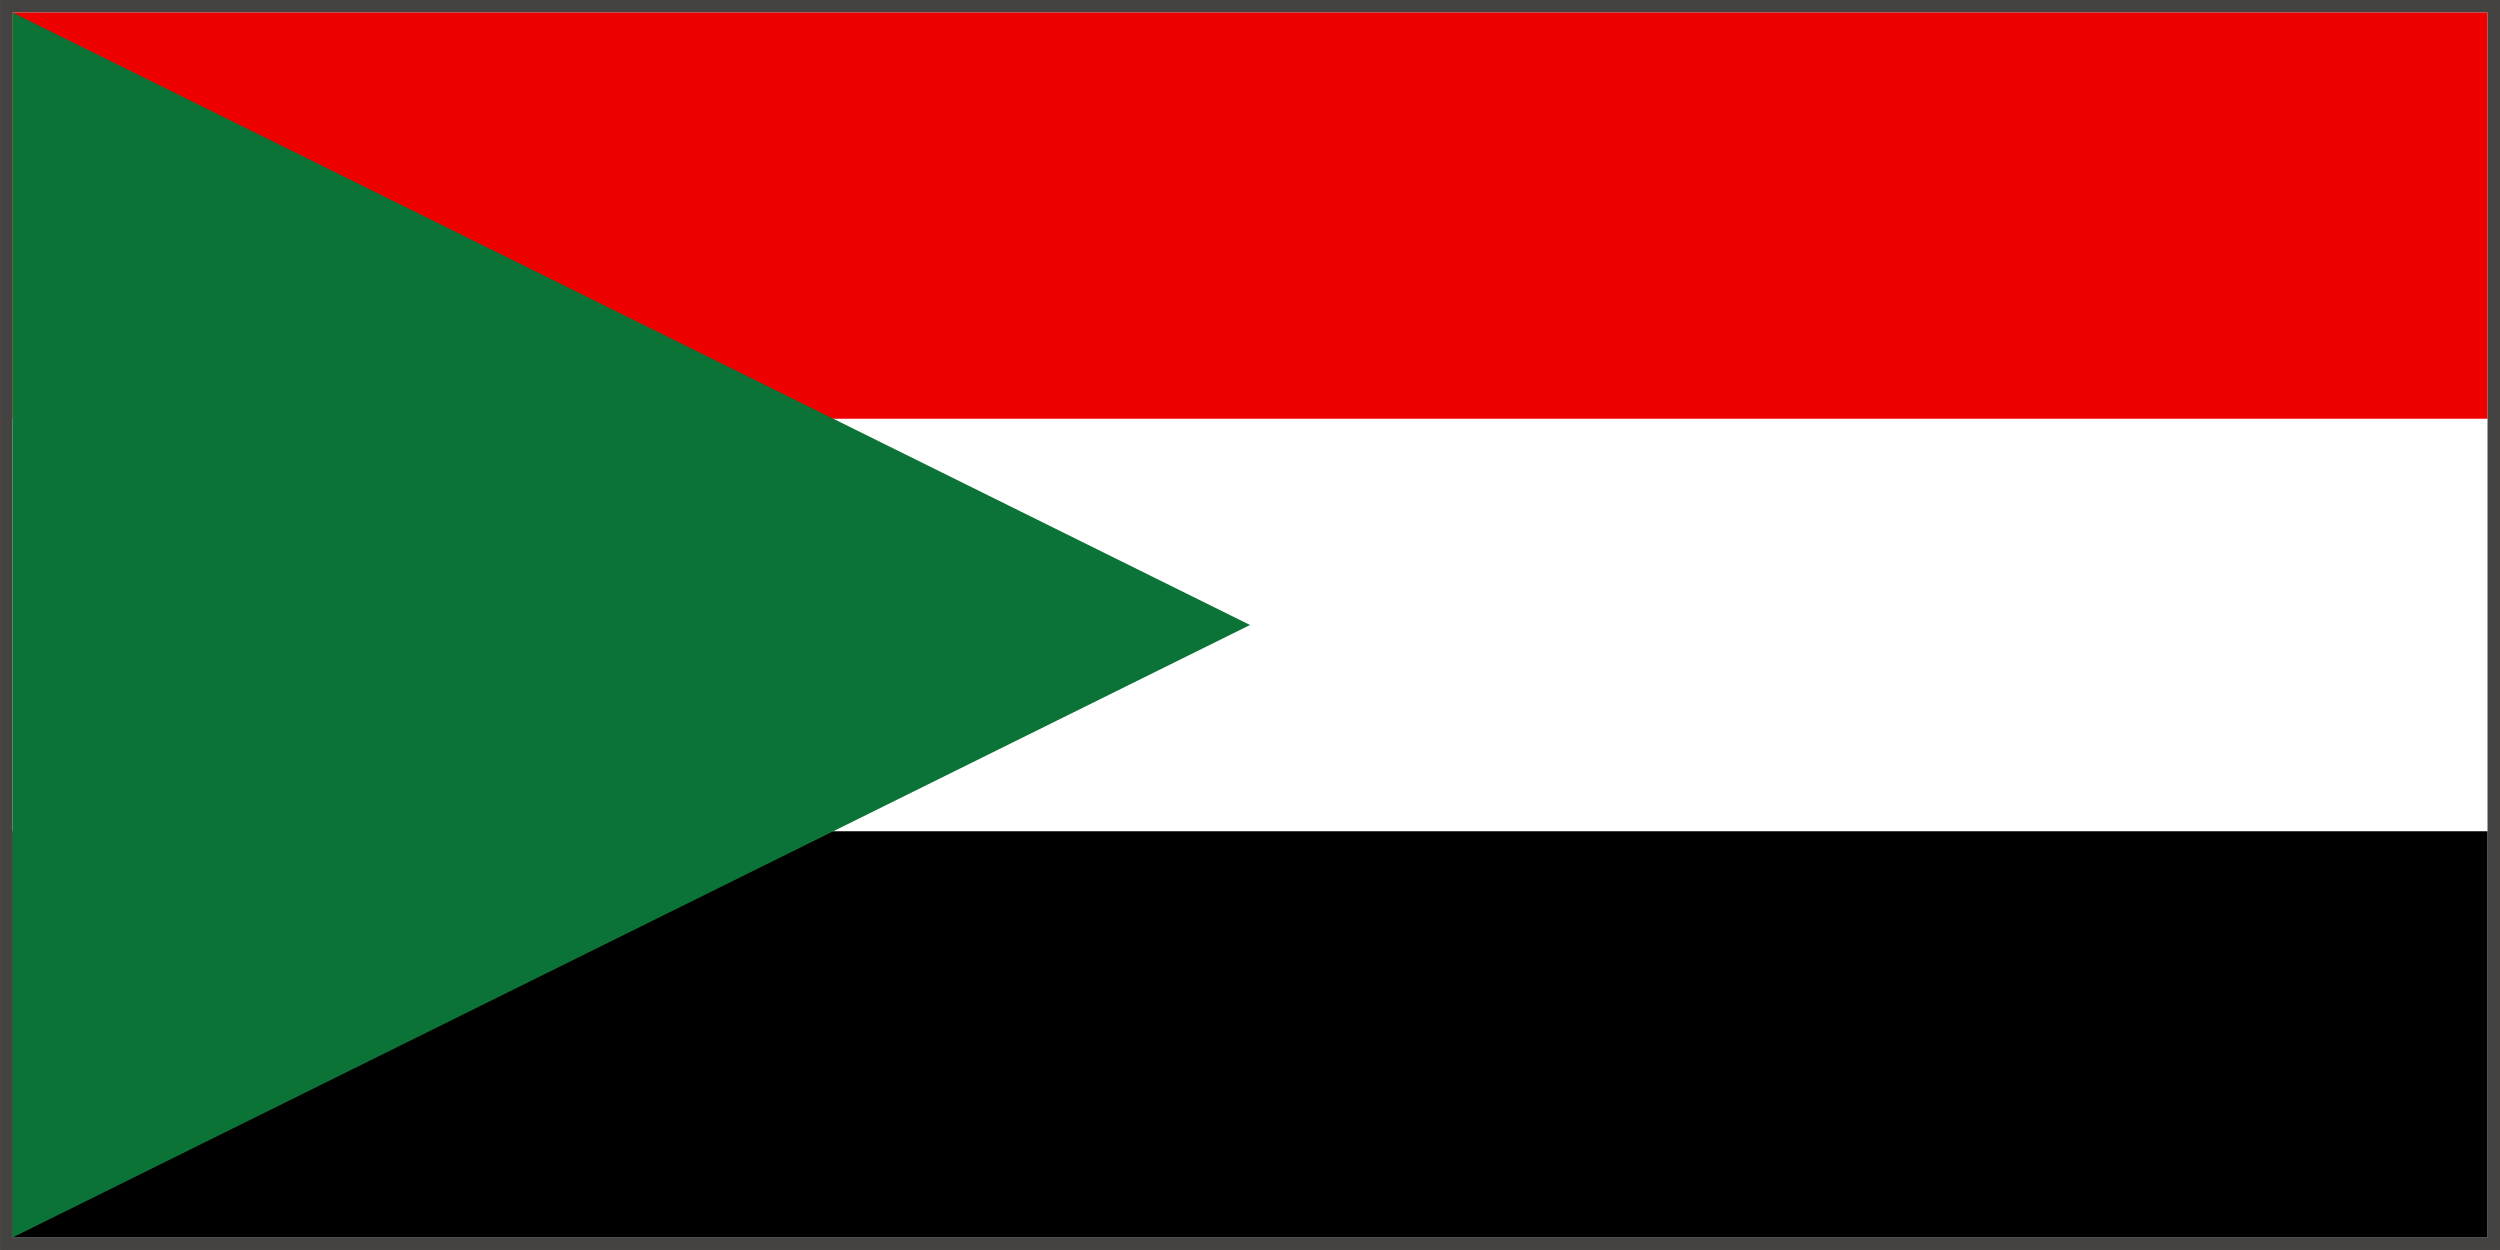 




<svg
   width="300pt"
   height="150pt"
   viewBox="0 0 105.833 52.917"
   version="1.1"
   id="svg135"
   inkscape:version="1.2.1 (9c6d41e410, 2022-07-14)"
   sodipodi:docname="triangletricolour.svg"
   xmlns:inkscape="http://www.inkscape.org/namespaces/inkscape"
   xmlns:sodipodi="http://sodipodi.sourceforge.net/DTD/sodipodi-0.dtd"
   xmlns="http://www.w3.org/2000/svg"
   xmlns:svg="http://www.w3.org/2000/svg">
  <sodipodi:namedview
     id="namedview137"
     pagecolor="#ffffff"
     bordercolor="#000000"
     borderopacity="0.25"
     inkscape:showpageshadow="2"
     inkscape:pageopacity="0.0"
     inkscape:pagecheckerboard="0"
     inkscape:deskcolor="#d1d1d1"
     inkscape:document-units="mm"
     showgrid="false"
     inkscape:zoom="1.6819304"
     inkscape:cx="201.8514"
     inkscape:cy="214.03977"
     inkscape:window-width="1920"
     inkscape:window-height="1137"
     inkscape:window-x="-8"
     inkscape:window-y="-8"
     inkscape:window-maximized="1"
     inkscape:current-layer="layer1" />
  <defs
     id="defs132">
    <inkscape:path-effect
       effect="powerstroke"
       id="path-effect1089"
       is_visible="true"
       lpeversion="1"
       offset_points="0.231,2.36"
       not_jump="true"
       sort_points="true"
       interpolator_type="CentripetalCatmullRom"
       interpolator_beta="0.75"
       start_linecap_type="round"
       linejoin_type="spiro"
       miter_limit="4"
       scale_width="1"
       end_linecap_type="round" />
    <inkscape:path-effect
       effect="simplify"
       id="path-effect1087"
       is_visible="true"
       lpeversion="1"
       steps="1"
       threshold="0.6"
       smooth_angles="0"
       helper_size="0"
       simplify_individual_paths="false"
       simplify_just_coalesce="false"
       step="1" />
  </defs>
  <g
     inkscape:label="Layer 1"
     inkscape:groupmode="layer"
     id="layer1">
    <rect
       style="fill:;stroke:#454341;stroke-width:0.529;stroke-dasharray:none;stop-color:#000000"
       id="rect358"
       width="105.304"
       height="52.387"
       x="0.265"
       y="0.265" />
    <rect
       style="fill:#EE0000;stroke-width:0.734;stop-color:#000000"
       id="rect1910"
       width="104.775"
       height="17.198"
       x="0.529"
       y="0.529" />
    <rect
       style="fill:#000000;stroke-width:0.734;stop-color:#000000"
       id="rect1910-1"
       width="104.775"
       height="17.198"
       x="0.529"
       y="35.19" />
    <path
       id="rect1759"
       style="fill:#0C7337;stroke-width:0.4;stop-color:#000000"
       d="M 0.529,0.529 52.917,26.458 0.529,52.388 Z"
       sodipodi:nodetypes="cccc" />
  </g>
</svg>
